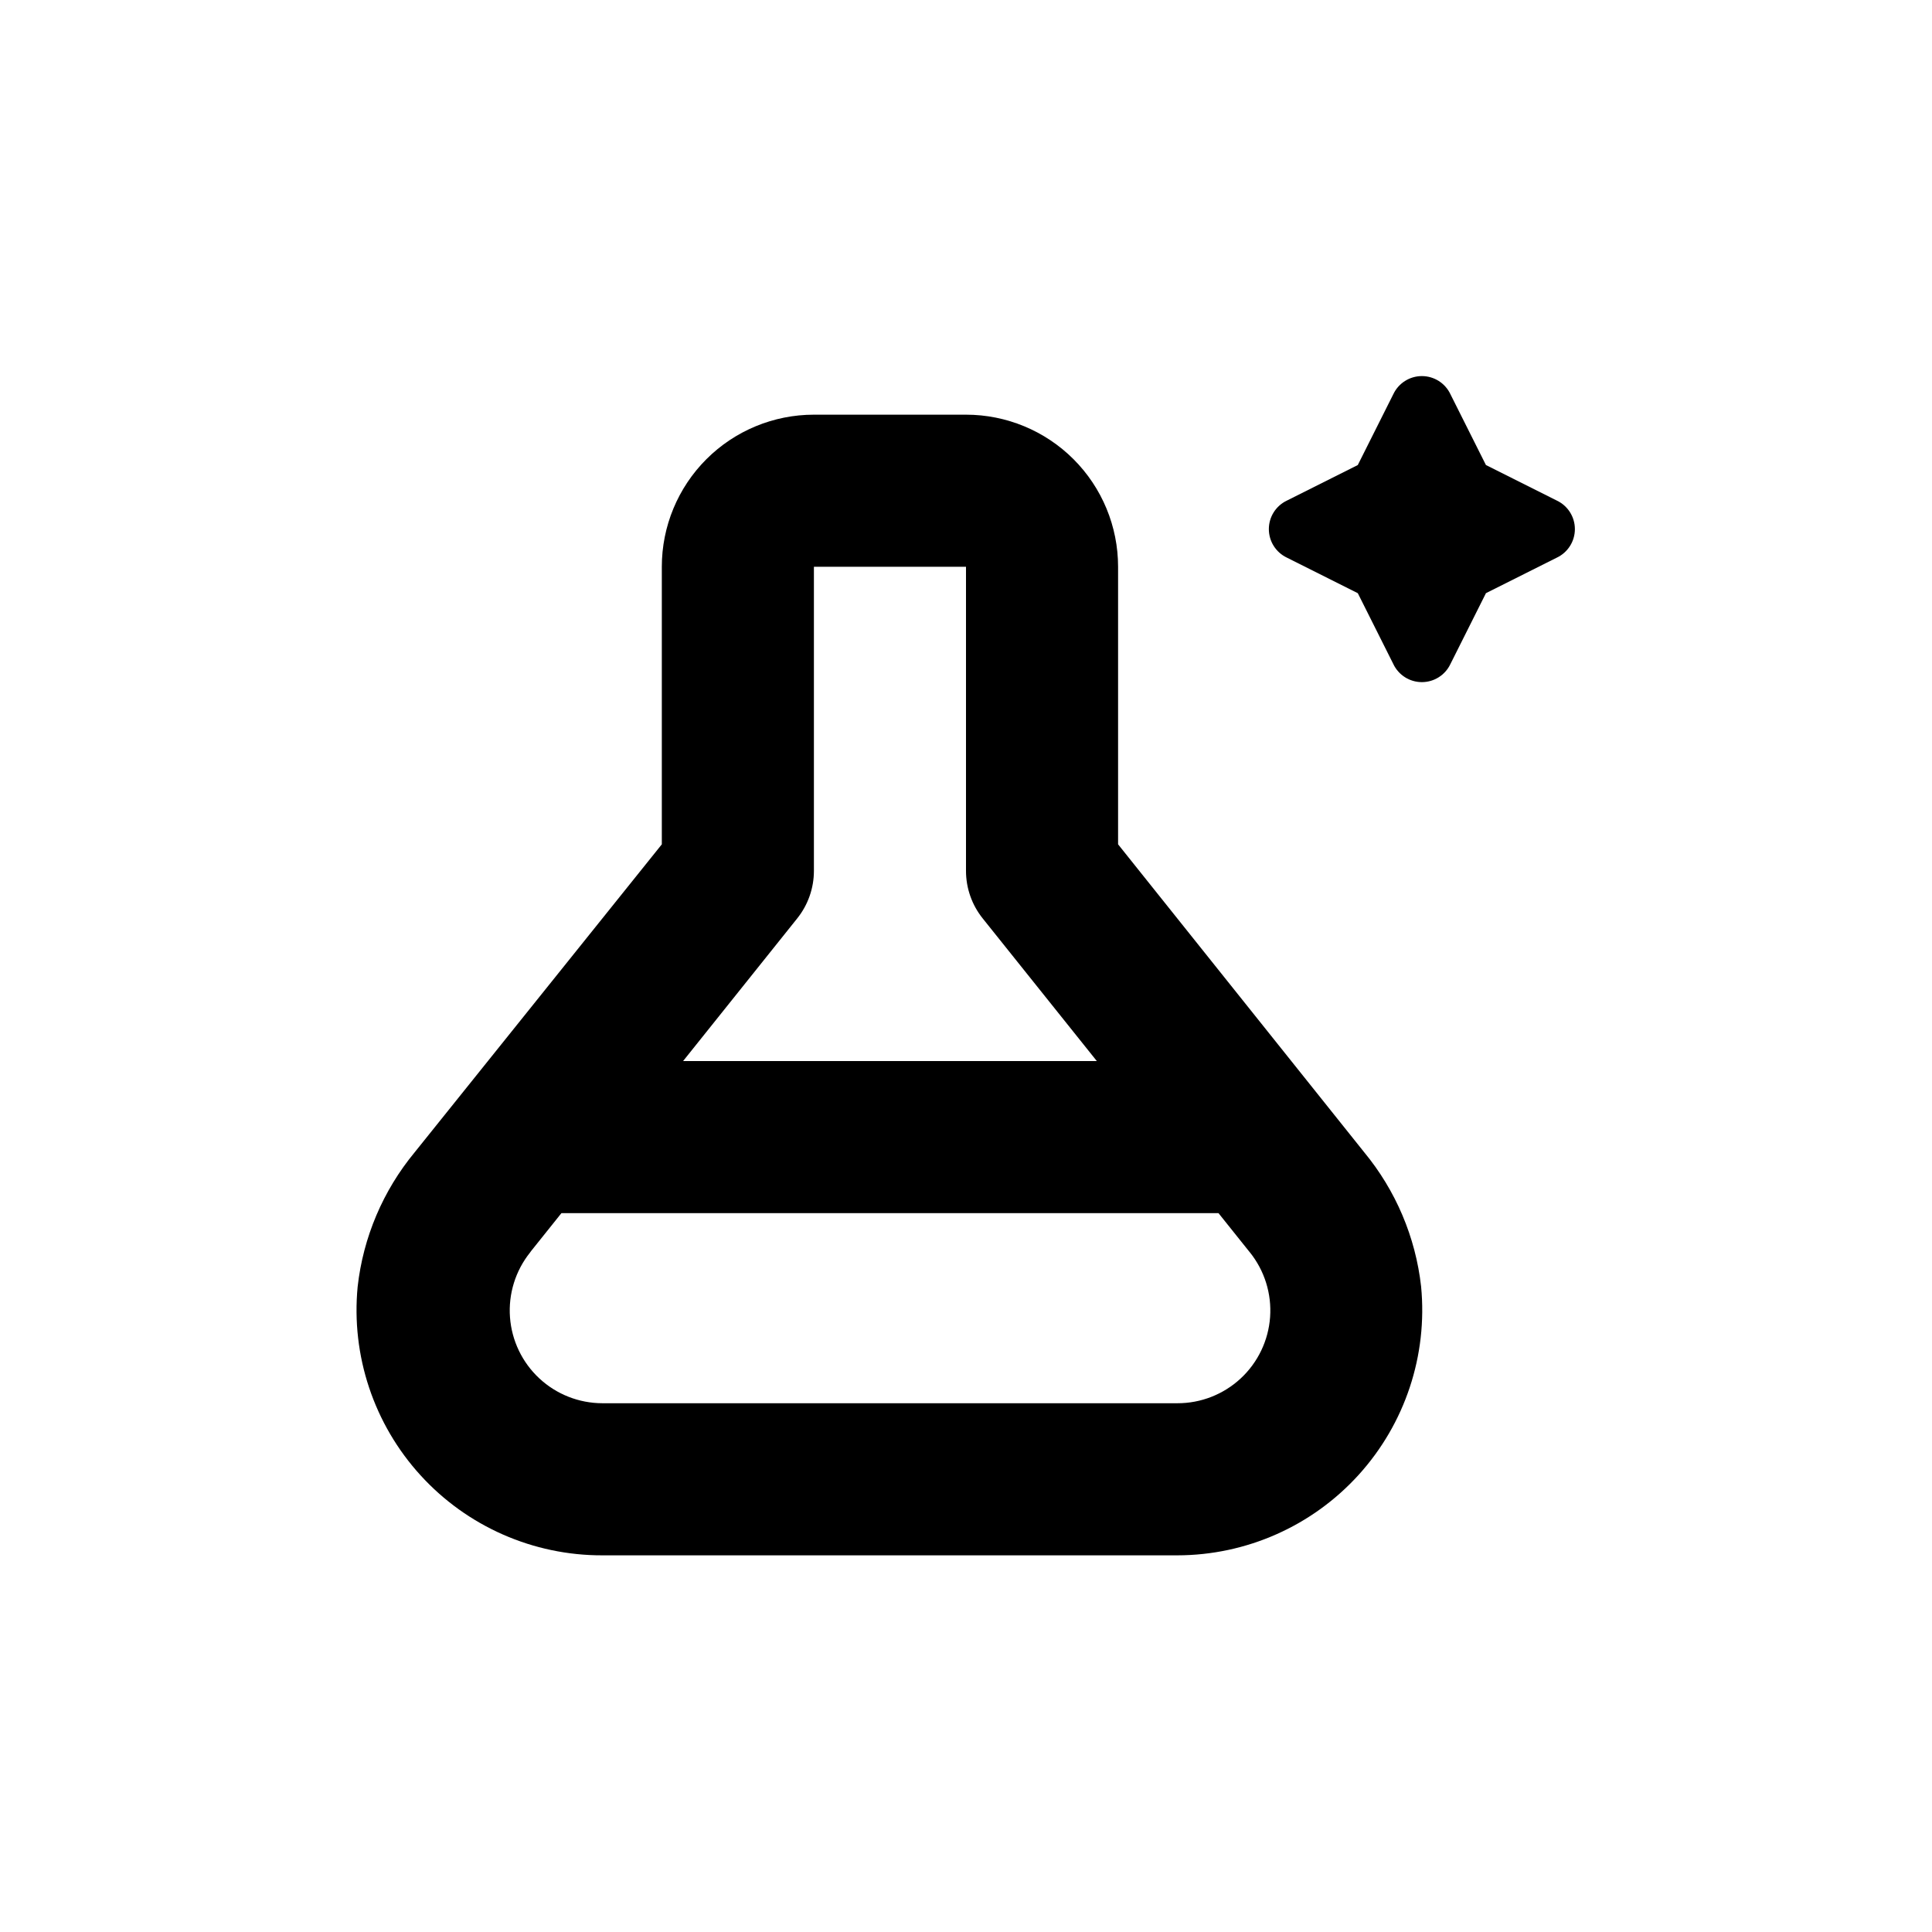 <?xml version="1.0" encoding="UTF-8"?>
<!-- Uploaded to: SVG Find, www.svgrepo.com, Generator: SVG Find Mixer Tools -->
<svg fill="#000000" width="800px" height="800px" version="1.1" viewBox="144 144 512 512" xmlns="http://www.w3.org/2000/svg">
 <g>
  <path d="m556.58 276.66-18.793-9.422-9.422-18.793 0.004 0.004c-1.387-2.922-4.328-4.781-7.559-4.781s-6.172 1.859-7.559 4.781l-9.422 18.793-18.793 9.422 0.004-0.004c-2.922 1.387-4.781 4.328-4.781 7.559 0 3.231 1.859 6.172 4.781 7.559l18.793 9.422 9.422 18.793-0.004-0.004c1.387 2.922 4.328 4.781 7.559 4.781s6.172-1.859 7.559-4.781l9.422-18.793 18.793-9.422-0.004 0.004c2.922-1.387 4.781-4.328 4.781-7.559 0-3.231-1.859-6.172-4.781-7.559z"/>
  <path d="m303.67 556.18h152.35c18.305-0.027 35.75-7.777 48.043-21.34 12.297-13.559 18.305-31.68 16.543-49.898-1.465-13.09-6.719-25.469-15.113-35.621l-65.191-81.566v-73.555c0-10.691-4.246-20.941-11.805-28.5-7.559-7.559-17.812-11.805-28.5-11.805h-40.305c-10.691 0-20.941 4.246-28.5 11.805-7.559 7.559-11.805 17.809-11.805 28.5v73.555l-65.496 81.617c-8.395 10.152-13.648 22.531-15.113 35.621-1.75 18.266 4.301 36.418 16.664 49.977 12.359 13.562 29.875 21.266 48.227 21.211zm51.59-168.78c2.863-3.57 4.43-8.016 4.434-12.594v-80.609h40.305v80.609c0.004 4.578 1.566 9.023 4.434 12.594l30.23 37.785h-109.63zm-70.785 88.52 0.25-0.352 8.062-10.078h174.12l8.062 10.078 0.25 0.301c3.898 4.848 5.816 10.992 5.367 17.195-0.449 6.203-3.234 12.008-7.793 16.238-4.559 4.234-10.551 6.582-16.77 6.57h-152.35c-6.211 0-12.188-2.348-16.738-6.574-4.547-4.223-7.328-10.016-7.785-16.207-0.457-6.191 1.445-12.324 5.328-17.172z"/>
 </g>
</svg>